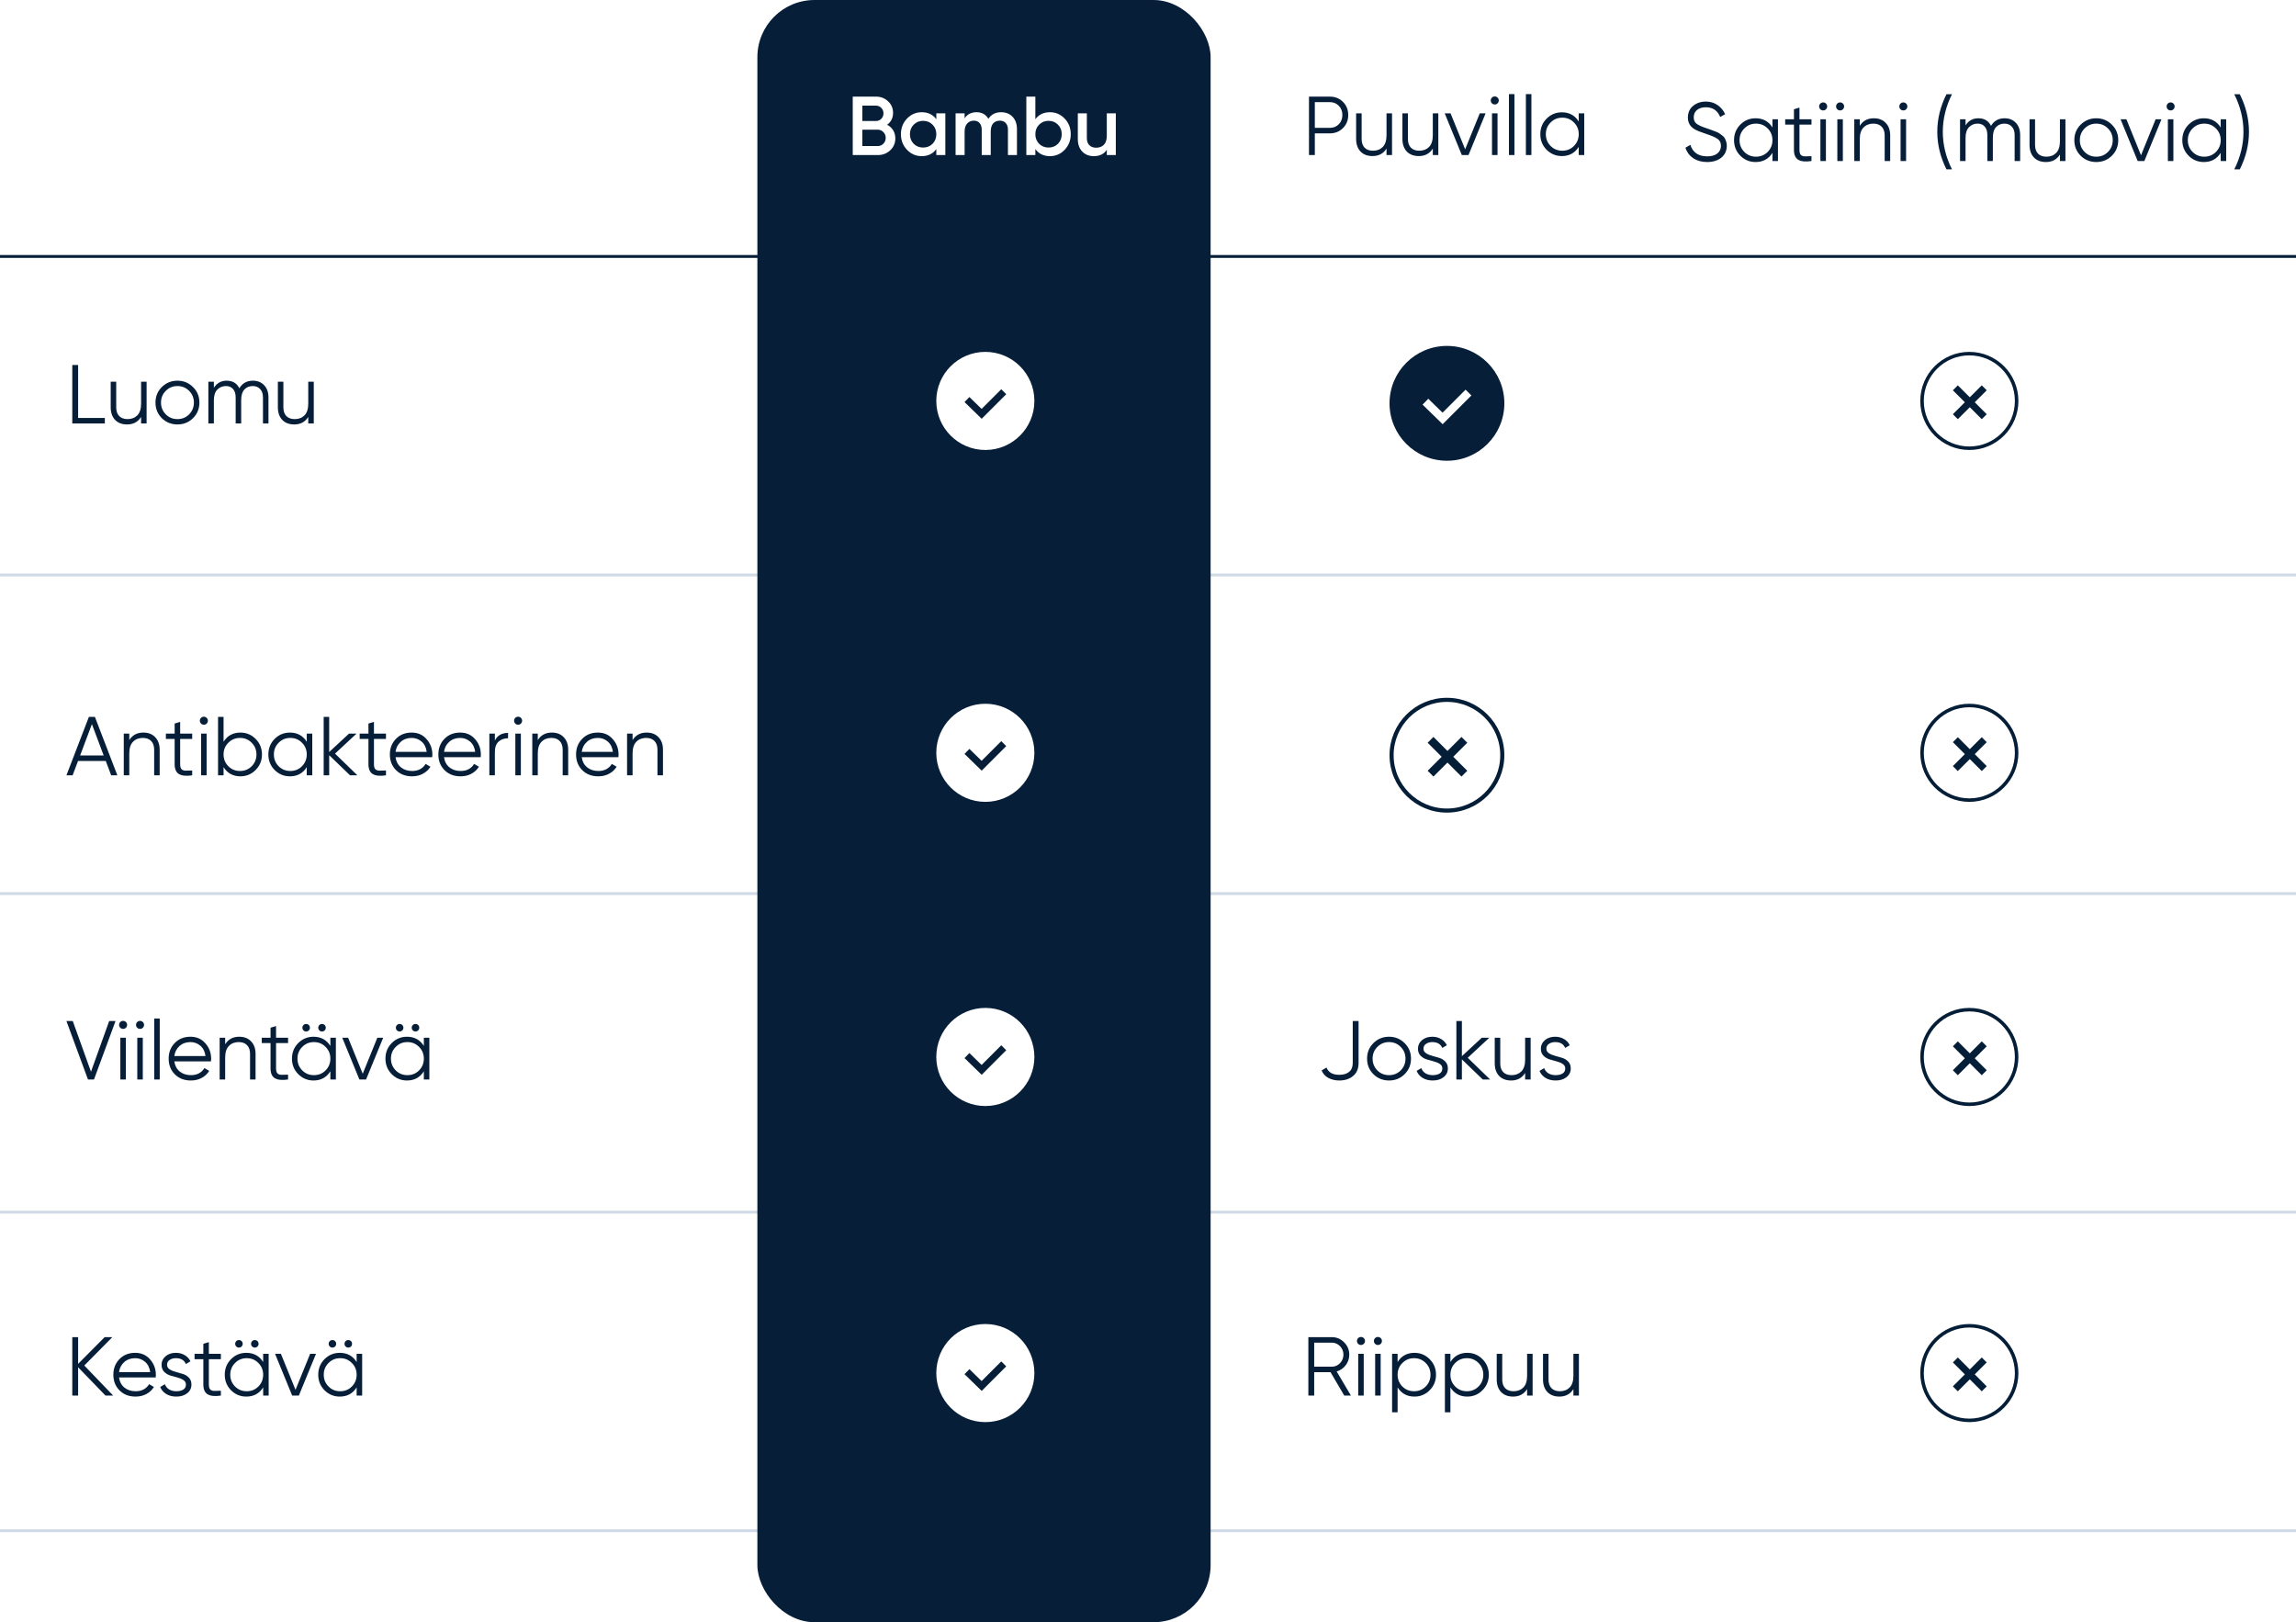 <svg xmlns="http://www.w3.org/2000/svg" fill="none" viewBox="0 0 385 272" height="272" width="385">
<rect x="0" y="0" width="385" height="272" fill="#808080" stroke="none"/>
<g clip-path="url(#clip0_585_69)">
<rect fill="white" height="272" width="385"></rect>
<path stroke-width="0.479" stroke="#D0DAE6" d="M0 96.415L385 96.415"></path>
<path stroke-width="0.479" stroke="#D0DAE6" d="M0 149.831L385 149.831"></path>
<path stroke-width="0.479" stroke="#D0DAE6" d="M0 203.246L385 203.246"></path>
<path stroke-width="0.479" stroke="#D0DAE6" d="M0 256.661L385 256.661"></path>
<path stroke-width="0.479" stroke="#061E38" d="M0 43L385 43"></path>
<path fill="#061E38" d="M286.25 27.168C285.354 27.168 284.584 26.958 283.94 26.538C283.305 26.109 282.862 25.521 282.61 24.774L283.45 24.284C283.627 24.891 283.954 25.367 284.43 25.712C284.906 26.048 285.517 26.216 286.264 26.216C286.992 26.216 287.557 26.057 287.958 25.74C288.369 25.413 288.574 24.984 288.574 24.452C288.574 23.939 288.387 23.551 288.014 23.29C287.641 23.029 287.025 22.758 286.166 22.478C285.149 22.142 284.477 21.871 284.15 21.666C283.403 21.218 283.03 20.569 283.03 19.72C283.03 18.889 283.319 18.236 283.898 17.76C284.477 17.275 285.191 17.032 286.04 17.032C286.805 17.032 287.468 17.233 288.028 17.634C288.588 18.026 289.003 18.53 289.274 19.146L288.448 19.608C288 18.525 287.197 17.984 286.04 17.984C285.433 17.984 284.943 18.133 284.57 18.432C284.197 18.731 284.01 19.146 284.01 19.678C284.01 20.163 284.178 20.527 284.514 20.77C284.85 21.013 285.405 21.26 286.18 21.512C286.535 21.633 286.787 21.722 286.936 21.778C287.095 21.825 287.319 21.909 287.608 22.03C287.907 22.142 288.126 22.245 288.266 22.338C288.406 22.422 288.574 22.543 288.77 22.702C288.975 22.851 289.12 23.005 289.204 23.164C289.297 23.313 289.377 23.5 289.442 23.724C289.517 23.939 289.554 24.172 289.554 24.424C289.554 25.255 289.251 25.922 288.644 26.426C288.037 26.921 287.239 27.168 286.25 27.168ZM297.209 20H298.133V27H297.209V25.628C296.565 26.655 295.622 27.168 294.381 27.168C293.382 27.168 292.528 26.813 291.819 26.104C291.119 25.395 290.769 24.527 290.769 23.5C290.769 22.473 291.119 21.605 291.819 20.896C292.528 20.187 293.382 19.832 294.381 19.832C295.622 19.832 296.565 20.345 297.209 21.372V20ZM292.491 25.474C293.023 26.006 293.676 26.272 294.451 26.272C295.225 26.272 295.879 26.006 296.411 25.474C296.943 24.933 297.209 24.275 297.209 23.5C297.209 22.725 296.943 22.072 296.411 21.54C295.879 20.999 295.225 20.728 294.451 20.728C293.676 20.728 293.023 20.999 292.491 21.54C291.959 22.072 291.693 22.725 291.693 23.5C291.693 24.275 291.959 24.933 292.491 25.474ZM303.755 20.896H301.739V25.138C301.739 25.521 301.814 25.796 301.963 25.964C302.112 26.123 302.336 26.207 302.635 26.216C302.934 26.216 303.307 26.207 303.755 26.188V27C302.775 27.149 302.038 27.079 301.543 26.79C301.058 26.501 300.815 25.95 300.815 25.138V20.896H299.345V20H300.815V18.32L301.739 18.04V20H303.755V20.896ZM306.189 18.32C306.058 18.451 305.899 18.516 305.713 18.516C305.526 18.516 305.367 18.451 305.237 18.32C305.106 18.189 305.041 18.031 305.041 17.844C305.041 17.657 305.106 17.499 305.237 17.368C305.367 17.237 305.526 17.172 305.713 17.172C305.899 17.172 306.058 17.237 306.189 17.368C306.319 17.499 306.385 17.657 306.385 17.844C306.385 18.031 306.319 18.189 306.189 18.32ZM305.251 27V20H306.175V27H305.251ZM309.029 18.32C308.898 18.451 308.74 18.516 308.553 18.516C308.366 18.516 308.208 18.451 308.077 18.32C307.946 18.189 307.881 18.031 307.881 17.844C307.881 17.657 307.946 17.499 308.077 17.368C308.208 17.237 308.366 17.172 308.553 17.172C308.74 17.172 308.898 17.237 309.029 17.368C309.16 17.499 309.225 17.657 309.225 17.844C309.225 18.031 309.16 18.189 309.029 18.32ZM308.091 27V20H309.015V27H308.091ZM314.208 19.832C315.057 19.832 315.724 20.093 316.21 20.616C316.704 21.129 316.952 21.825 316.952 22.702V27H316.028V22.702C316.028 22.077 315.86 21.591 315.524 21.246C315.197 20.901 314.73 20.728 314.124 20.728C313.452 20.728 312.906 20.943 312.486 21.372C312.066 21.792 311.856 22.445 311.856 23.332V27H310.932V20H311.856V21.092C312.378 20.252 313.162 19.832 314.208 19.832ZM319.632 18.32C319.501 18.451 319.343 18.516 319.156 18.516C318.969 18.516 318.811 18.451 318.68 18.32C318.549 18.189 318.484 18.031 318.484 17.844C318.484 17.657 318.549 17.499 318.68 17.368C318.811 17.237 318.969 17.172 319.156 17.172C319.343 17.172 319.501 17.237 319.632 17.368C319.763 17.499 319.828 17.657 319.828 17.844C319.828 18.031 319.763 18.189 319.632 18.32ZM318.694 27V20H319.618V27H318.694ZM326.39 28.4C325.363 26.347 324.85 24.247 324.85 22.1C324.85 19.953 325.363 17.853 326.39 15.8H327.314C326.287 17.853 325.774 19.953 325.774 22.1C325.774 24.247 326.287 26.347 327.314 28.4H326.39ZM336.127 19.832C336.911 19.832 337.541 20.084 338.017 20.588C338.502 21.092 338.745 21.773 338.745 22.632V27H337.821V22.632C337.821 22.025 337.662 21.559 337.345 21.232C337.037 20.896 336.626 20.728 336.113 20.728C335.534 20.728 335.063 20.924 334.699 21.316C334.344 21.699 334.167 22.301 334.167 23.122V27H333.243V22.632C333.243 22.016 333.093 21.545 332.795 21.218C332.505 20.891 332.109 20.728 331.605 20.728C331.045 20.728 330.569 20.924 330.177 21.316C329.785 21.708 329.589 22.31 329.589 23.122V27H328.665V20H329.589V21.022C330.093 20.229 330.807 19.832 331.731 19.832C332.739 19.832 333.448 20.257 333.859 21.106C334.363 20.257 335.119 19.832 336.127 19.832ZM345.415 20H346.339V27H345.415V25.908C344.893 26.748 344.109 27.168 343.063 27.168C342.214 27.168 341.542 26.911 341.047 26.398C340.562 25.875 340.319 25.175 340.319 24.298V20H341.243V24.298C341.243 24.923 341.407 25.409 341.733 25.754C342.069 26.099 342.541 26.272 343.147 26.272C343.819 26.272 344.365 26.062 344.785 25.642C345.205 25.213 345.415 24.555 345.415 23.668V20ZM354.116 26.118C353.406 26.818 352.538 27.168 351.512 27.168C350.485 27.168 349.612 26.818 348.894 26.118C348.184 25.409 347.83 24.536 347.83 23.5C347.83 22.464 348.184 21.596 348.894 20.896C349.612 20.187 350.485 19.832 351.512 19.832C352.538 19.832 353.406 20.187 354.116 20.896C354.834 21.596 355.194 22.464 355.194 23.5C355.194 24.536 354.834 25.409 354.116 26.118ZM349.552 25.474C350.084 26.006 350.737 26.272 351.512 26.272C352.286 26.272 352.94 26.006 353.472 25.474C354.004 24.933 354.27 24.275 354.27 23.5C354.27 22.725 354.004 22.072 353.472 21.54C352.94 20.999 352.286 20.728 351.512 20.728C350.737 20.728 350.084 20.999 349.552 21.54C349.02 22.072 348.754 22.725 348.754 23.5C348.754 24.275 349.02 24.933 349.552 25.474ZM361.462 20H362.442L359.572 27H358.452L355.582 20H356.562L359.012 26.034L361.462 20ZM364.453 18.32C364.322 18.451 364.163 18.516 363.977 18.516C363.79 18.516 363.631 18.451 363.501 18.32C363.37 18.189 363.305 18.031 363.305 17.844C363.305 17.657 363.37 17.499 363.501 17.368C363.631 17.237 363.79 17.172 363.977 17.172C364.163 17.172 364.322 17.237 364.453 17.368C364.583 17.499 364.649 17.657 364.649 17.844C364.649 18.031 364.583 18.189 364.453 18.32ZM363.515 27V20H364.439V27H363.515ZM372.375 20H373.299V27H372.375V25.628C371.731 26.655 370.789 27.168 369.547 27.168C368.549 27.168 367.695 26.813 366.985 26.104C366.285 25.395 365.935 24.527 365.935 23.5C365.935 22.473 366.285 21.605 366.985 20.896C367.695 20.187 368.549 19.832 369.547 19.832C370.789 19.832 371.731 20.345 372.375 21.372V20ZM367.657 25.474C368.189 26.006 368.843 26.272 369.617 26.272C370.392 26.272 371.045 26.006 371.577 25.474C372.109 24.933 372.375 24.275 372.375 23.5C372.375 22.725 372.109 22.072 371.577 21.54C371.045 20.999 370.392 20.728 369.617 20.728C368.843 20.728 368.189 20.999 367.657 21.54C367.125 22.072 366.859 22.725 366.859 23.5C366.859 24.275 367.125 24.933 367.657 25.474ZM375.575 28.4H374.651C375.678 26.347 376.191 24.247 376.191 22.1C376.191 19.953 375.678 17.853 374.651 15.8H375.575C376.602 17.853 377.115 19.953 377.115 22.1C377.115 24.247 376.602 26.347 375.575 28.4Z"></path>
<circle stroke-width="0.588" stroke="#051E38" fill="white" r="7.932" cy="177.225" cx="330.225"></circle>
<path stroke-width="1.175" stroke="#051E38" d="M327.875 179.869L332.722 175.024"></path>
<path stroke-width="1.175" stroke="#051E38" d="M327.879 175.023L332.724 179.87"></path>
<circle stroke-width="0.588" stroke="#051E38" fill="white" r="7.932" cy="67.225" cx="330.225"></circle>
<path stroke-width="1.175" stroke="#051E38" d="M327.875 69.87L332.722 65.025"></path>
<path stroke-width="1.175" stroke="#051E38" d="M327.879 65.023L332.724 69.871"></path>
<circle stroke-width="0.588" stroke="#051E38" fill="white" r="7.932" cy="126.225" cx="330.225"></circle>
<path stroke-width="1.175" stroke="#051E38" d="M327.875 128.869L332.722 124.024"></path>
<path stroke-width="1.175" stroke="#051E38" d="M327.879 124.023L332.724 128.87"></path>
<circle stroke-width="0.588" stroke="#051E38" fill="white" r="7.932" cy="230.225" cx="330.225"></circle>
<path stroke-width="1.175" stroke="#051E38" d="M327.875 232.869L332.722 228.024"></path>
<path stroke-width="1.175" stroke="#051E38" d="M327.879 228.023L332.724 232.87"></path>
<path fill="#061E38" d="M18.98 234H17.692L13.1 229.254V234H12.12V224.2H13.1V228.68L17.552 224.2H18.84L14.136 228.96L18.98 234ZM22.662 226.832C23.698 226.832 24.533 227.201 25.168 227.938C25.812 228.666 26.134 229.529 26.134 230.528C26.134 230.631 26.125 230.775 26.106 230.962H19.96C20.053 231.671 20.352 232.236 20.856 232.656C21.369 233.067 21.999 233.272 22.746 233.272C23.278 233.272 23.735 233.165 24.118 232.95C24.51 232.726 24.804 232.437 25 232.082L25.812 232.558C25.504 233.053 25.084 233.445 24.552 233.734C24.02 234.023 23.413 234.168 22.732 234.168C21.631 234.168 20.735 233.823 20.044 233.132C19.353 232.441 19.008 231.564 19.008 230.5C19.008 229.455 19.349 228.582 20.03 227.882C20.711 227.182 21.589 226.832 22.662 226.832ZM22.662 227.728C21.934 227.728 21.323 227.947 20.828 228.386C20.343 228.815 20.053 229.375 19.96 230.066H25.182C25.089 229.329 24.804 228.755 24.328 228.344C23.852 227.933 23.297 227.728 22.662 227.728ZM28.014 228.834C28.014 229.151 28.154 229.403 28.434 229.59C28.714 229.777 29.055 229.921 29.456 230.024C29.857 230.127 30.259 230.243 30.66 230.374C31.061 230.495 31.402 230.705 31.682 231.004C31.962 231.293 32.102 231.676 32.102 232.152C32.102 232.749 31.864 233.235 31.388 233.608C30.921 233.981 30.315 234.168 29.568 234.168C28.896 234.168 28.322 234.019 27.846 233.72C27.379 233.421 27.053 233.034 26.866 232.558L27.65 232.096C27.781 232.46 28.014 232.749 28.35 232.964C28.695 233.169 29.101 233.272 29.568 233.272C30.025 233.272 30.408 233.183 30.716 233.006C31.024 232.819 31.178 232.535 31.178 232.152C31.178 231.835 31.038 231.583 30.758 231.396C30.478 231.209 30.137 231.065 29.736 230.962C29.335 230.859 28.933 230.747 28.532 230.626C28.131 230.495 27.79 230.285 27.51 229.996C27.23 229.697 27.09 229.31 27.09 228.834C27.09 228.265 27.314 227.789 27.762 227.406C28.219 227.023 28.793 226.832 29.484 226.832C30.053 226.832 30.553 226.963 30.982 227.224C31.411 227.476 31.729 227.821 31.934 228.26L31.164 228.708C30.893 228.055 30.333 227.728 29.484 227.728C29.083 227.728 28.737 227.826 28.448 228.022C28.159 228.209 28.014 228.479 28.014 228.834ZM37.036 227.896H35.02V232.138C35.02 232.521 35.094 232.796 35.244 232.964C35.393 233.123 35.617 233.207 35.916 233.216C36.214 233.216 36.588 233.207 37.036 233.188V234C36.056 234.149 35.318 234.079 34.824 233.79C34.338 233.501 34.096 232.95 34.096 232.138V227.896H32.626V227H34.096V225.32L35.02 225.04V227H37.036V227.896ZM40.516 225.768C40.394 225.889 40.245 225.95 40.068 225.95C39.89 225.95 39.741 225.889 39.62 225.768C39.498 225.647 39.438 225.497 39.438 225.32C39.438 225.143 39.498 224.993 39.62 224.872C39.741 224.751 39.89 224.69 40.068 224.69C40.245 224.69 40.394 224.751 40.516 224.872C40.637 224.993 40.697 225.143 40.697 225.32C40.697 225.497 40.637 225.647 40.516 225.768ZM43.175 225.768C43.054 225.889 42.905 225.95 42.727 225.95C42.55 225.95 42.401 225.889 42.279 225.768C42.158 225.647 42.097 225.497 42.097 225.32C42.097 225.143 42.158 224.993 42.279 224.872C42.401 224.751 42.55 224.69 42.727 224.69C42.905 224.69 43.054 224.751 43.175 224.872C43.297 224.993 43.358 225.143 43.358 225.32C43.358 225.497 43.297 225.647 43.175 225.768ZM44.127 227H45.051V234H44.127V232.628C43.483 233.655 42.541 234.168 41.3 234.168C40.301 234.168 39.447 233.813 38.737 233.104C38.038 232.395 37.688 231.527 37.688 230.5C37.688 229.473 38.038 228.605 38.737 227.896C39.447 227.187 40.301 226.832 41.3 226.832C42.541 226.832 43.483 227.345 44.127 228.372V227ZM39.41 232.474C39.941 233.006 40.595 233.272 41.37 233.272C42.144 233.272 42.797 233.006 43.33 232.474C43.861 231.933 44.127 231.275 44.127 230.5C44.127 229.725 43.861 229.072 43.33 228.54C42.797 227.999 42.144 227.728 41.37 227.728C40.595 227.728 39.941 227.999 39.41 228.54C38.877 229.072 38.611 229.725 38.611 230.5C38.611 231.275 38.877 231.933 39.41 232.474ZM52.004 227H52.984L50.114 234H48.994L46.124 227H47.104L49.554 233.034L52.004 227ZM56.191 225.768C56.069 225.889 55.92 225.95 55.743 225.95C55.565 225.95 55.416 225.889 55.295 225.768C55.173 225.647 55.113 225.497 55.113 225.32C55.113 225.143 55.173 224.993 55.295 224.872C55.416 224.751 55.565 224.69 55.743 224.69C55.92 224.69 56.069 224.751 56.191 224.872C56.312 224.993 56.373 225.143 56.373 225.32C56.373 225.497 56.312 225.647 56.191 225.768ZM58.851 225.768C58.729 225.889 58.58 225.95 58.403 225.95C58.225 225.95 58.076 225.889 57.955 225.768C57.833 225.647 57.773 225.497 57.773 225.32C57.773 225.143 57.833 224.993 57.955 224.872C58.076 224.751 58.225 224.69 58.403 224.69C58.58 224.69 58.729 224.751 58.851 224.872C58.972 224.993 59.033 225.143 59.033 225.32C59.033 225.497 58.972 225.647 58.851 225.768ZM59.803 227H60.727V234H59.803V232.628C59.159 233.655 58.216 234.168 56.975 234.168C55.976 234.168 55.122 233.813 54.413 233.104C53.713 232.395 53.363 231.527 53.363 230.5C53.363 229.473 53.713 228.605 54.413 227.896C55.122 227.187 55.976 226.832 56.975 226.832C58.216 226.832 59.159 227.345 59.803 228.372V227ZM55.085 232.474C55.617 233.006 56.27 233.272 57.045 233.272C57.819 233.272 58.473 233.006 59.005 232.474C59.537 231.933 59.803 231.275 59.803 230.5C59.803 229.725 59.537 229.072 59.005 228.54C58.473 227.999 57.819 227.728 57.045 227.728C56.27 227.728 55.617 227.999 55.085 228.54C54.553 229.072 54.287 229.725 54.287 230.5C54.287 231.275 54.553 231.933 55.085 232.474Z"></path>
<path fill="#061E38" d="M14.752 181L11.14 171.2H12.204L15.256 179.698L18.308 171.2H19.372L15.76 181H14.752ZM21.118 172.32C20.987 172.451 20.828 172.516 20.642 172.516C20.455 172.516 20.297 172.451 20.166 172.32C20.035 172.189 19.97 172.031 19.97 171.844C19.97 171.657 20.035 171.499 20.166 171.368C20.297 171.237 20.455 171.172 20.642 171.172C20.828 171.172 20.987 171.237 21.118 171.368C21.248 171.499 21.314 171.657 21.314 171.844C21.314 172.031 21.248 172.189 21.118 172.32ZM20.18 181V174H21.104V181H20.18ZM23.958 172.32C23.828 172.451 23.669 172.516 23.482 172.516C23.296 172.516 23.137 172.451 23.006 172.32C22.876 172.189 22.81 172.031 22.81 171.844C22.81 171.657 22.876 171.499 23.006 171.368C23.137 171.237 23.296 171.172 23.482 171.172C23.669 171.172 23.828 171.237 23.958 171.368C24.089 171.499 24.154 171.657 24.154 171.844C24.154 172.031 24.089 172.189 23.958 172.32ZM23.02 181V174H23.944V181H23.02ZM25.861 181V170.78H26.785V181H25.861ZM31.935 173.832C32.971 173.832 33.807 174.201 34.441 174.938C35.085 175.666 35.407 176.529 35.407 177.528C35.407 177.631 35.398 177.775 35.379 177.962H29.233C29.327 178.671 29.625 179.236 30.129 179.656C30.643 180.067 31.273 180.272 32.019 180.272C32.551 180.272 33.009 180.165 33.391 179.95C33.783 179.726 34.077 179.437 34.273 179.082L35.085 179.558C34.777 180.053 34.357 180.445 33.825 180.734C33.293 181.023 32.687 181.168 32.005 181.168C30.904 181.168 30.008 180.823 29.317 180.132C28.627 179.441 28.281 178.564 28.281 177.5C28.281 176.455 28.622 175.582 29.303 174.882C29.985 174.182 30.862 173.832 31.935 173.832ZM31.935 174.728C31.207 174.728 30.596 174.947 30.101 175.386C29.616 175.815 29.327 176.375 29.233 177.066H34.455C34.362 176.329 34.077 175.755 33.601 175.344C33.125 174.933 32.57 174.728 31.935 174.728ZM40.109 173.832C40.958 173.832 41.625 174.093 42.111 174.616C42.605 175.129 42.853 175.825 42.853 176.702V181H41.929V176.702C41.929 176.077 41.761 175.591 41.425 175.246C41.098 174.901 40.631 174.728 40.025 174.728C39.353 174.728 38.807 174.943 38.387 175.372C37.967 175.792 37.757 176.445 37.757 177.332V181H36.833V174H37.757V175.092C38.279 174.252 39.063 173.832 40.109 173.832ZM48.305 174.896H46.289V179.138C46.289 179.521 46.364 179.796 46.513 179.964C46.662 180.123 46.886 180.207 47.185 180.216C47.484 180.216 47.857 180.207 48.305 180.188V181C47.325 181.149 46.588 181.079 46.093 180.79C45.608 180.501 45.365 179.95 45.365 179.138V174.896H43.895V174H45.365V172.32L46.289 172.04V174H48.305V174.896ZM51.785 172.768C51.664 172.889 51.514 172.95 51.337 172.95C51.16 172.95 51.01 172.889 50.889 172.768C50.768 172.647 50.707 172.497 50.707 172.32C50.707 172.143 50.768 171.993 50.889 171.872C51.01 171.751 51.16 171.69 51.337 171.69C51.514 171.69 51.664 171.751 51.785 171.872C51.906 171.993 51.967 172.143 51.967 172.32C51.967 172.497 51.906 172.647 51.785 172.768ZM54.445 172.768C54.324 172.889 54.174 172.95 53.997 172.95C53.82 172.95 53.67 172.889 53.549 172.768C53.428 172.647 53.367 172.497 53.367 172.32C53.367 172.143 53.428 171.993 53.549 171.872C53.67 171.751 53.82 171.69 53.997 171.69C54.174 171.69 54.324 171.751 54.445 171.872C54.566 171.993 54.627 172.143 54.627 172.32C54.627 172.497 54.566 172.647 54.445 172.768ZM55.397 174H56.321V181H55.397V179.628C54.753 180.655 53.81 181.168 52.569 181.168C51.57 181.168 50.716 180.813 50.007 180.104C49.307 179.395 48.957 178.527 48.957 177.5C48.957 176.473 49.307 175.605 50.007 174.896C50.716 174.187 51.57 173.832 52.569 173.832C53.81 173.832 54.753 174.345 55.397 175.372V174ZM50.679 179.474C51.211 180.006 51.864 180.272 52.639 180.272C53.414 180.272 54.067 180.006 54.599 179.474C55.131 178.933 55.397 178.275 55.397 177.5C55.397 176.725 55.131 176.072 54.599 175.54C54.067 174.999 53.414 174.728 52.639 174.728C51.864 174.728 51.211 174.999 50.679 175.54C50.147 176.072 49.881 176.725 49.881 177.5C49.881 178.275 50.147 178.933 50.679 179.474ZM63.273 174H64.253L61.383 181H60.263L57.393 174H58.373L60.823 180.034L63.273 174ZM67.46 172.768C67.339 172.889 67.189 172.95 67.012 172.95C66.835 172.95 66.685 172.889 66.564 172.768C66.443 172.647 66.382 172.497 66.382 172.32C66.382 172.143 66.443 171.993 66.564 171.872C66.685 171.751 66.835 171.69 67.012 171.69C67.189 171.69 67.339 171.751 67.46 171.872C67.581 171.993 67.642 172.143 67.642 172.32C67.642 172.497 67.581 172.647 67.46 172.768ZM70.12 172.768C69.999 172.889 69.849 172.95 69.672 172.95C69.495 172.95 69.345 172.889 69.224 172.768C69.103 172.647 69.042 172.497 69.042 172.32C69.042 172.143 69.103 171.993 69.224 171.872C69.345 171.751 69.495 171.69 69.672 171.69C69.849 171.69 69.999 171.751 70.12 171.872C70.241 171.993 70.302 172.143 70.302 172.32C70.302 172.497 70.241 172.647 70.12 172.768ZM71.072 174H71.996V181H71.072V179.628C70.428 180.655 69.485 181.168 68.244 181.168C67.245 181.168 66.391 180.813 65.682 180.104C64.982 179.395 64.632 178.527 64.632 177.5C64.632 176.473 64.982 175.605 65.682 174.896C66.391 174.187 67.245 173.832 68.244 173.832C69.485 173.832 70.428 174.345 71.072 175.372V174ZM66.354 179.474C66.886 180.006 67.539 180.272 68.314 180.272C69.089 180.272 69.742 180.006 70.274 179.474C70.806 178.933 71.072 178.275 71.072 177.5C71.072 176.725 70.806 176.072 70.274 175.54C69.742 174.999 69.089 174.728 68.314 174.728C67.539 174.728 66.886 174.999 66.354 175.54C65.822 176.072 65.556 176.725 65.556 177.5C65.556 178.275 65.822 178.933 66.354 179.474Z"></path>
<path fill="#061E38" d="M13.1 70.076H17.58V71H12.12V61.2H13.1V70.076ZM23.659 64H24.583V71H23.659V69.908C23.136 70.748 22.352 71.168 21.307 71.168C20.457 71.168 19.785 70.911 19.291 70.398C18.805 69.875 18.563 69.175 18.563 68.298V64H19.487V68.298C19.487 68.923 19.65 69.409 19.977 69.754C20.313 70.099 20.784 70.272 21.391 70.272C22.063 70.272 22.609 70.062 23.029 69.642C23.449 69.213 23.659 68.555 23.659 67.668V64ZM32.359 70.118C31.65 70.818 30.782 71.168 29.755 71.168C28.728 71.168 27.856 70.818 27.137 70.118C26.428 69.409 26.073 68.536 26.073 67.5C26.073 66.464 26.428 65.596 27.137 64.896C27.856 64.187 28.728 63.832 29.755 63.832C30.782 63.832 31.65 64.187 32.359 64.896C33.078 65.596 33.437 66.464 33.437 67.5C33.437 68.536 33.078 69.409 32.359 70.118ZM27.795 69.474C28.327 70.006 28.98 70.272 29.755 70.272C30.53 70.272 31.183 70.006 31.715 69.474C32.247 68.933 32.513 68.275 32.513 67.5C32.513 66.725 32.247 66.072 31.715 65.54C31.183 64.999 30.53 64.728 29.755 64.728C28.98 64.728 28.327 64.999 27.795 65.54C27.263 66.072 26.997 66.725 26.997 67.5C26.997 68.275 27.263 68.933 27.795 69.474ZM42.401 63.832C43.185 63.832 43.815 64.084 44.291 64.588C44.776 65.092 45.019 65.773 45.019 66.632V71H44.095V66.632C44.095 66.025 43.936 65.559 43.619 65.232C43.311 64.896 42.9 64.728 42.387 64.728C41.808 64.728 41.337 64.924 40.973 65.316C40.618 65.699 40.441 66.301 40.441 67.122V71H39.517V66.632C39.517 66.016 39.368 65.545 39.069 65.218C38.78 64.891 38.383 64.728 37.879 64.728C37.319 64.728 36.843 64.924 36.451 65.316C36.059 65.708 35.863 66.31 35.863 67.122V71H34.939V64H35.863V65.022C36.367 64.229 37.081 63.832 38.005 63.832C39.013 63.832 39.722 64.257 40.133 65.106C40.637 64.257 41.393 63.832 42.401 63.832ZM51.69 64H52.614V71H51.69V69.908C51.167 70.748 50.383 71.168 49.338 71.168C48.489 71.168 47.816 70.911 47.322 70.398C46.837 69.875 46.594 69.175 46.594 68.298V64H47.518V68.298C47.518 68.923 47.681 69.409 48.008 69.754C48.344 70.099 48.815 70.272 49.422 70.272C50.094 70.272 50.64 70.062 51.06 69.642C51.48 69.213 51.69 68.555 51.69 67.668V64Z"></path>
<path fill="#061E38" d="M18.644 130L17.734 127.592H13.086L12.176 130H11.14L14.906 120.2H15.914L19.68 130H18.644ZM13.436 126.668H17.384L15.41 121.418L13.436 126.668ZM24.03 122.832C24.879 122.832 25.547 123.093 26.032 123.616C26.527 124.129 26.774 124.825 26.774 125.702V130H25.85V125.702C25.85 125.077 25.682 124.591 25.346 124.246C25.019 123.901 24.553 123.728 23.946 123.728C23.274 123.728 22.728 123.943 22.308 124.372C21.888 124.792 21.678 125.445 21.678 126.332V130H20.754V123H21.678V124.092C22.201 123.252 22.985 122.832 24.03 122.832ZM32.226 123.896H30.21V128.138C30.21 128.521 30.285 128.796 30.434 128.964C30.584 129.123 30.808 129.207 31.106 129.216C31.405 129.216 31.778 129.207 32.226 129.188V130C31.246 130.149 30.509 130.079 30.014 129.79C29.529 129.501 29.286 128.95 29.286 128.138V123.896H27.816V123H29.286V121.32L30.21 121.04V123H32.226V123.896ZM34.66 121.32C34.529 121.451 34.371 121.516 34.184 121.516C33.998 121.516 33.839 121.451 33.708 121.32C33.578 121.189 33.512 121.031 33.512 120.844C33.512 120.657 33.578 120.499 33.708 120.368C33.839 120.237 33.998 120.172 34.184 120.172C34.371 120.172 34.529 120.237 34.66 120.368C34.791 120.499 34.856 120.657 34.856 120.844C34.856 121.031 34.791 121.189 34.66 121.32ZM33.722 130V123H34.646V130H33.722ZM40.315 122.832C41.313 122.832 42.163 123.187 42.863 123.896C43.572 124.605 43.927 125.473 43.927 126.5C43.927 127.527 43.572 128.395 42.863 129.104C42.163 129.813 41.313 130.168 40.315 130.168C39.073 130.168 38.131 129.655 37.487 128.628V130H36.563V120.2H37.487V124.372C38.131 123.345 39.073 122.832 40.315 122.832ZM38.285 128.474C38.817 129.006 39.47 129.272 40.245 129.272C41.019 129.272 41.673 129.006 42.205 128.474C42.737 127.933 43.003 127.275 43.003 126.5C43.003 125.725 42.737 125.072 42.205 124.54C41.673 123.999 41.019 123.728 40.245 123.728C39.47 123.728 38.817 123.999 38.285 124.54C37.753 125.072 37.487 125.725 37.487 126.5C37.487 127.275 37.753 127.933 38.285 128.474ZM51.439 123H52.363V130H51.439V128.628C50.795 129.655 49.852 130.168 48.611 130.168C47.612 130.168 46.758 129.813 46.049 129.104C45.349 128.395 44.999 127.527 44.999 126.5C44.999 125.473 45.349 124.605 46.049 123.896C46.758 123.187 47.612 122.832 48.611 122.832C49.852 122.832 50.795 123.345 51.439 124.372V123ZM46.721 128.474C47.253 129.006 47.906 129.272 48.681 129.272C49.455 129.272 50.109 129.006 50.641 128.474C51.173 127.933 51.439 127.275 51.439 126.5C51.439 125.725 51.173 125.072 50.641 124.54C50.109 123.999 49.455 123.728 48.681 123.728C47.906 123.728 47.253 123.999 46.721 124.54C46.189 125.072 45.923 125.725 45.923 126.5C45.923 127.275 46.189 127.933 46.721 128.474ZM59.931 130H58.699L55.199 126.626V130H54.275V120.2H55.199V126.094L58.531 123H59.791L56.179 126.36L59.931 130ZM64.722 123.896H62.706V128.138C62.706 128.521 62.78 128.796 62.93 128.964C63.079 129.123 63.303 129.207 63.602 129.216C63.9 129.216 64.274 129.207 64.722 129.188V130C63.742 130.149 63.004 130.079 62.51 129.79C62.024 129.501 61.782 128.95 61.782 128.138V123.896H60.312V123H61.782V121.32L62.706 121.04V123H64.722V123.896ZM69.028 122.832C70.064 122.832 70.899 123.201 71.534 123.938C72.178 124.666 72.5 125.529 72.5 126.528C72.5 126.631 72.49 126.775 72.472 126.962H66.326C66.419 127.671 66.718 128.236 67.222 128.656C67.735 129.067 68.365 129.272 69.112 129.272C69.644 129.272 70.101 129.165 70.484 128.95C70.876 128.726 71.17 128.437 71.366 128.082L72.178 128.558C71.87 129.053 71.45 129.445 70.918 129.734C70.386 130.023 69.779 130.168 69.098 130.168C67.996 130.168 67.1 129.823 66.41 129.132C65.719 128.441 65.374 127.564 65.374 126.5C65.374 125.455 65.714 124.582 66.396 123.882C67.077 123.182 67.954 122.832 69.028 122.832ZM69.028 123.728C68.3 123.728 67.688 123.947 67.194 124.386C66.708 124.815 66.419 125.375 66.326 126.066H71.548C71.454 125.329 71.17 124.755 70.694 124.344C70.218 123.933 69.662 123.728 69.028 123.728ZM77.159 122.832C78.195 122.832 79.031 123.201 79.665 123.938C80.309 124.666 80.631 125.529 80.631 126.528C80.631 126.631 80.622 126.775 80.603 126.962H74.457C74.55 127.671 74.849 128.236 75.353 128.656C75.867 129.067 76.496 129.272 77.243 129.272C77.775 129.272 78.233 129.165 78.615 128.95C79.007 128.726 79.301 128.437 79.497 128.082L80.309 128.558C80.001 129.053 79.581 129.445 79.049 129.734C78.517 130.023 77.91 130.168 77.229 130.168C76.128 130.168 75.232 129.823 74.541 129.132C73.85 128.441 73.505 127.564 73.505 126.5C73.505 125.455 73.846 124.582 74.527 123.882C75.209 123.182 76.086 122.832 77.159 122.832ZM77.159 123.728C76.431 123.728 75.82 123.947 75.325 124.386C74.84 124.815 74.55 125.375 74.457 126.066H79.679C79.586 125.329 79.301 124.755 78.825 124.344C78.349 123.933 77.794 123.728 77.159 123.728ZM82.981 124.162C83.41 123.313 84.147 122.888 85.193 122.888V123.784C84.558 123.784 84.031 123.971 83.611 124.344C83.191 124.717 82.981 125.305 82.981 126.108V130H82.057V123H82.981V124.162ZM87.353 121.32C87.222 121.451 87.063 121.516 86.877 121.516C86.69 121.516 86.531 121.451 86.401 121.32C86.27 121.189 86.205 121.031 86.205 120.844C86.205 120.657 86.27 120.499 86.401 120.368C86.531 120.237 86.69 120.172 86.877 120.172C87.063 120.172 87.222 120.237 87.353 120.368C87.483 120.499 87.549 120.657 87.549 120.844C87.549 121.031 87.483 121.189 87.353 121.32ZM86.415 130V123H87.339V130H86.415ZM92.531 122.832C93.38 122.832 94.048 123.093 94.533 123.616C95.028 124.129 95.275 124.825 95.275 125.702V130H94.351V125.702C94.351 125.077 94.183 124.591 93.847 124.246C93.52 123.901 93.054 123.728 92.447 123.728C91.775 123.728 91.229 123.943 90.809 124.372C90.389 124.792 90.179 125.445 90.179 126.332V130H89.255V123H90.179V124.092C90.702 123.252 91.486 122.832 92.531 122.832ZM100.251 122.832C101.287 122.832 102.123 123.201 102.757 123.938C103.401 124.666 103.723 125.529 103.723 126.528C103.723 126.631 103.714 126.775 103.695 126.962H97.549C97.643 127.671 97.942 128.236 98.445 128.656C98.959 129.067 99.589 129.272 100.335 129.272C100.867 129.272 101.325 129.165 101.707 128.95C102.099 128.726 102.393 128.437 102.589 128.082L103.401 128.558C103.093 129.053 102.673 129.445 102.141 129.734C101.609 130.023 101.003 130.168 100.321 130.168C99.22 130.168 98.324 129.823 97.633 129.132C96.943 128.441 96.597 127.564 96.597 126.5C96.597 125.455 96.938 124.582 97.62 123.882C98.301 123.182 99.178 122.832 100.251 122.832ZM100.251 123.728C99.523 123.728 98.912 123.947 98.418 124.386C97.932 124.815 97.643 125.375 97.549 126.066H102.771C102.678 125.329 102.393 124.755 101.917 124.344C101.441 123.933 100.886 123.728 100.251 123.728ZM108.425 122.832C109.274 122.832 109.942 123.093 110.427 123.616C110.922 124.129 111.169 124.825 111.169 125.702V130H110.245V125.702C110.245 125.077 110.077 124.591 109.741 124.246C109.414 123.901 108.948 123.728 108.341 123.728C107.669 123.728 107.123 123.943 106.703 124.372C106.283 124.792 106.073 125.445 106.073 126.332V130H105.149V123H106.073V124.092C106.596 123.252 107.38 122.832 108.425 122.832Z"></path>
<rect fill="#061E38" rx="9.582" height="272" width="76" x="127"></rect>
<path fill="white" d="M148.758 20.918C149.188 21.142 149.524 21.45 149.766 21.842C150.009 22.234 150.13 22.687 150.13 23.2C150.13 24.003 149.846 24.67 149.276 25.202C148.707 25.734 148.012 26 147.19 26H142.99V16.2H146.882C147.685 16.2 148.362 16.461 148.912 16.984C149.472 17.497 149.752 18.141 149.752 18.916C149.752 19.765 149.421 20.433 148.758 20.918ZM146.882 17.712H144.6V20.288H146.882C147.237 20.288 147.536 20.167 147.778 19.924C148.021 19.672 148.142 19.364 148.142 19C148.142 18.636 148.021 18.333 147.778 18.09C147.536 17.838 147.237 17.712 146.882 17.712ZM147.19 24.488C147.564 24.488 147.876 24.357 148.128 24.096C148.39 23.825 148.52 23.499 148.52 23.116C148.52 22.733 148.39 22.411 148.128 22.15C147.876 21.879 147.564 21.744 147.19 21.744H144.6V24.488H147.19ZM157.005 19H158.517V26H157.005V24.992C156.436 25.785 155.619 26.182 154.555 26.182C153.594 26.182 152.773 25.827 152.091 25.118C151.41 24.399 151.069 23.527 151.069 22.5C151.069 21.464 151.41 20.591 152.091 19.882C152.773 19.173 153.594 18.818 154.555 18.818C155.619 18.818 156.436 19.21 157.005 19.994V19ZM153.211 24.11C153.631 24.53 154.159 24.74 154.793 24.74C155.428 24.74 155.955 24.53 156.375 24.11C156.795 23.681 157.005 23.144 157.005 22.5C157.005 21.856 156.795 21.324 156.375 20.904C155.955 20.475 155.428 20.26 154.793 20.26C154.159 20.26 153.631 20.475 153.211 20.904C152.791 21.324 152.581 21.856 152.581 22.5C152.581 23.144 152.791 23.681 153.211 24.11ZM167.88 18.818C168.673 18.818 169.312 19.075 169.798 19.588C170.283 20.101 170.526 20.792 170.526 21.66V26H169.014V21.758C169.014 21.273 168.892 20.899 168.65 20.638C168.407 20.367 168.076 20.232 167.656 20.232C167.189 20.232 166.816 20.386 166.536 20.694C166.265 21.002 166.13 21.464 166.13 22.08V26H164.618V21.758C164.618 21.273 164.501 20.899 164.268 20.638C164.044 20.367 163.722 20.232 163.302 20.232C162.844 20.232 162.471 20.391 162.182 20.708C161.892 21.016 161.748 21.473 161.748 22.08V26H160.236V19H161.748V19.84C162.196 19.159 162.863 18.818 163.75 18.818C164.646 18.818 165.308 19.187 165.738 19.924C166.204 19.187 166.918 18.818 167.88 18.818ZM176.061 18.818C177.023 18.818 177.844 19.173 178.525 19.882C179.207 20.591 179.547 21.464 179.547 22.5C179.547 23.527 179.207 24.399 178.525 25.118C177.844 25.827 177.023 26.182 176.061 26.182C174.997 26.182 174.181 25.785 173.611 24.992V26H172.099V16.2H173.611V19.994C174.181 19.21 174.997 18.818 176.061 18.818ZM174.241 24.11C174.661 24.53 175.189 24.74 175.823 24.74C176.458 24.74 176.985 24.53 177.405 24.11C177.825 23.681 178.035 23.144 178.035 22.5C178.035 21.856 177.825 21.324 177.405 20.904C176.985 20.475 176.458 20.26 175.823 20.26C175.189 20.26 174.661 20.475 174.241 20.904C173.821 21.324 173.611 21.856 173.611 22.5C173.611 23.144 173.821 23.681 174.241 24.11ZM185.591 19H187.103V26H185.591V25.104C185.134 25.823 184.411 26.182 183.421 26.182C182.619 26.182 181.97 25.925 181.475 25.412C180.981 24.899 180.733 24.194 180.733 23.298V19H182.245V23.144C182.245 23.667 182.385 24.068 182.665 24.348C182.945 24.628 183.328 24.768 183.813 24.768C184.345 24.768 184.775 24.605 185.101 24.278C185.428 23.942 185.591 23.433 185.591 22.752V19Z"></path>
<circle fill="white" r="8.225" cy="177.225" cx="165.225"></circle>
<path stroke-width="1.175" stroke="#061E38" d="M162.143 176.99L164.605 179.39L168.312 175.683"></path>
<circle fill="white" r="8.225" cy="67.225" cx="165.225"></circle>
<path stroke-width="1.175" stroke="#061E38" d="M162.143 66.991L164.605 69.39L168.312 65.683"></path>
<circle fill="white" r="8.225" cy="126.225" cx="165.225"></circle>
<path stroke-width="1.175" stroke="#061E38" d="M162.143 125.991L164.605 128.39L168.312 124.683"></path>
<circle fill="white" r="8.225" cy="230.225" cx="165.225"></circle>
<path stroke-width="1.175" stroke="#061E38" d="M162.143 229.99L164.605 232.389L168.312 228.682"></path>
<path fill="#061E38" d="M222.994 16.2C223.871 16.2 224.604 16.494 225.192 17.082C225.78 17.67 226.074 18.403 226.074 19.28C226.074 20.157 225.78 20.89 225.192 21.478C224.604 22.066 223.871 22.36 222.994 22.36H220.474V26H219.494V16.2H222.994ZM222.994 21.436C223.6 21.436 224.1 21.235 224.492 20.834C224.893 20.423 225.094 19.905 225.094 19.28C225.094 18.655 224.893 18.141 224.492 17.74C224.1 17.329 223.6 17.124 222.994 17.124H220.474V21.436H222.994ZM232.495 19H233.419V26H232.495V24.908C231.973 25.748 231.189 26.168 230.143 26.168C229.294 26.168 228.622 25.911 228.127 25.398C227.642 24.875 227.399 24.175 227.399 23.298V19H228.323V23.298C228.323 23.923 228.487 24.409 228.813 24.754C229.149 25.099 229.621 25.272 230.227 25.272C230.899 25.272 231.445 25.062 231.865 24.642C232.285 24.213 232.495 23.555 232.495 22.668V19ZM240.258 19H241.182V26H240.258V24.908C239.735 25.748 238.951 26.168 237.906 26.168C237.056 26.168 236.384 25.911 235.89 25.398C235.404 24.875 235.162 24.175 235.162 23.298V19H236.086V23.298C236.086 23.923 236.249 24.409 236.576 24.754C236.912 25.099 237.383 25.272 237.99 25.272C238.662 25.272 239.208 25.062 239.628 24.642C240.048 24.213 240.258 23.555 240.258 22.668V19ZM248.132 19H249.112L246.242 26H245.122L242.252 19H243.232L245.682 25.034L248.132 19ZM251.122 17.32C250.992 17.451 250.833 17.516 250.646 17.516C250.46 17.516 250.301 17.451 250.17 17.32C250.04 17.189 249.974 17.031 249.974 16.844C249.974 16.657 250.04 16.499 250.17 16.368C250.301 16.237 250.46 16.172 250.646 16.172C250.833 16.172 250.992 16.237 251.122 16.368C251.253 16.499 251.318 16.657 251.318 16.844C251.318 17.031 251.253 17.189 251.122 17.32ZM250.184 26V19H251.108V26H250.184ZM253.025 26V15.78H253.949V26H253.025ZM255.865 26V15.78H256.789V26H255.865ZM264.726 19H265.65V26H264.726V24.628C264.082 25.655 263.139 26.168 261.898 26.168C260.899 26.168 260.045 25.813 259.336 25.104C258.636 24.395 258.286 23.527 258.286 22.5C258.286 21.473 258.636 20.605 259.336 19.896C260.045 19.187 260.899 18.832 261.898 18.832C263.139 18.832 264.082 19.345 264.726 20.372V19ZM260.008 24.474C260.54 25.006 261.193 25.272 261.968 25.272C262.743 25.272 263.396 25.006 263.928 24.474C264.46 23.933 264.726 23.275 264.726 22.5C264.726 21.725 264.46 21.072 263.928 20.54C263.396 19.999 262.743 19.728 261.968 19.728C261.193 19.728 260.54 19.999 260.008 20.54C259.476 21.072 259.21 21.725 259.21 22.5C259.21 23.275 259.476 23.933 260.008 24.474Z"></path>
<path fill="#061E38" d="M224.592 181.168C223.911 181.168 223.3 181.028 222.758 180.748C222.226 180.459 221.844 180.039 221.61 179.488L222.436 178.998C222.744 179.81 223.463 180.216 224.592 180.216C225.274 180.216 225.815 180.053 226.216 179.726C226.627 179.399 226.832 178.9 226.832 178.228V171.2H227.812V178.228C227.812 179.18 227.504 179.908 226.888 180.412C226.282 180.916 225.516 181.168 224.592 181.168ZM235.522 180.118C234.812 180.818 233.944 181.168 232.918 181.168C231.891 181.168 231.018 180.818 230.3 180.118C229.59 179.409 229.236 178.536 229.236 177.5C229.236 176.464 229.59 175.596 230.3 174.896C231.018 174.187 231.891 173.832 232.918 173.832C233.944 173.832 234.812 174.187 235.522 174.896C236.24 175.596 236.6 176.464 236.6 177.5C236.6 178.536 236.24 179.409 235.522 180.118ZM230.958 179.474C231.49 180.006 232.143 180.272 232.918 180.272C233.692 180.272 234.346 180.006 234.878 179.474C235.41 178.933 235.676 178.275 235.676 177.5C235.676 176.725 235.41 176.072 234.878 175.54C234.346 174.999 233.692 174.728 232.918 174.728C232.143 174.728 231.49 174.999 230.958 175.54C230.426 176.072 230.16 176.725 230.16 177.5C230.16 178.275 230.426 178.933 230.958 179.474ZM238.693 175.834C238.693 176.151 238.833 176.403 239.113 176.59C239.393 176.777 239.734 176.921 240.135 177.024C240.536 177.127 240.938 177.243 241.339 177.374C241.74 177.495 242.081 177.705 242.361 178.004C242.641 178.293 242.781 178.676 242.781 179.152C242.781 179.749 242.543 180.235 242.067 180.608C241.6 180.981 240.994 181.168 240.247 181.168C239.575 181.168 239.001 181.019 238.525 180.72C238.058 180.421 237.732 180.034 237.545 179.558L238.329 179.096C238.46 179.46 238.693 179.749 239.029 179.964C239.374 180.169 239.78 180.272 240.247 180.272C240.704 180.272 241.087 180.183 241.395 180.006C241.703 179.819 241.857 179.535 241.857 179.152C241.857 178.835 241.717 178.583 241.437 178.396C241.157 178.209 240.816 178.065 240.415 177.962C240.014 177.859 239.612 177.747 239.211 177.626C238.81 177.495 238.469 177.285 238.189 176.996C237.909 176.697 237.769 176.31 237.769 175.834C237.769 175.265 237.993 174.789 238.441 174.406C238.898 174.023 239.472 173.832 240.163 173.832C240.732 173.832 241.232 173.963 241.661 174.224C242.09 174.476 242.408 174.821 242.613 175.26L241.843 175.708C241.572 175.055 241.012 174.728 240.163 174.728C239.762 174.728 239.416 174.826 239.127 175.022C238.838 175.209 238.693 175.479 238.693 175.834ZM249.866 181H248.634L245.134 177.626V181H244.21V171.2H245.134V177.094L248.466 174H249.726L246.114 177.36L249.866 181ZM255.738 174H256.662V181H255.738V179.908C255.215 180.748 254.431 181.168 253.386 181.168C252.537 181.168 251.865 180.911 251.37 180.398C250.885 179.875 250.642 179.175 250.642 178.298V174H251.566V178.298C251.566 178.923 251.729 179.409 252.056 179.754C252.392 180.099 252.863 180.272 253.47 180.272C254.142 180.272 254.688 180.062 255.108 179.642C255.528 179.213 255.738 178.555 255.738 177.668V174ZM259.3 175.834C259.3 176.151 259.44 176.403 259.72 176.59C260 176.777 260.341 176.921 260.742 177.024C261.144 177.127 261.545 177.243 261.946 177.374C262.348 177.495 262.688 177.705 262.968 178.004C263.248 178.293 263.388 178.676 263.388 179.152C263.388 179.749 263.15 180.235 262.674 180.608C262.208 180.981 261.601 181.168 260.854 181.168C260.182 181.168 259.608 181.019 259.132 180.72C258.666 180.421 258.339 180.034 258.152 179.558L258.936 179.096C259.067 179.46 259.3 179.749 259.636 179.964C259.982 180.169 260.388 180.272 260.854 180.272C261.312 180.272 261.694 180.183 262.002 180.006C262.31 179.819 262.464 179.535 262.464 179.152C262.464 178.835 262.324 178.583 262.044 178.396C261.764 178.209 261.424 178.065 261.022 177.962C260.621 177.859 260.22 177.747 259.818 177.626C259.417 177.495 259.076 177.285 258.796 176.996C258.516 176.697 258.376 176.31 258.376 175.834C258.376 175.265 258.6 174.789 259.048 174.406C259.506 174.023 260.08 173.832 260.77 173.832C261.34 173.832 261.839 173.963 262.268 174.224C262.698 174.476 263.015 174.821 263.22 175.26L262.45 175.708C262.18 175.055 261.62 174.728 260.77 174.728C260.369 174.728 260.024 174.826 259.734 175.022C259.445 175.209 259.3 175.479 259.3 175.834Z"></path>
<circle fill="#061E38" r="9.627" cy="67.627" cx="242.627"></circle>
<path stroke-width="1.375" stroke="white" d="M239.019 67.353L241.9 70.16L246.239 65.822"></path>
<path fill="#061E38" d="M225.409 234L223.113 230.08H220.369V234H219.389V224.2H223.309C224.121 224.2 224.811 224.489 225.381 225.068C225.959 225.637 226.249 226.328 226.249 227.14C226.249 227.803 226.048 228.395 225.647 228.918C225.255 229.431 224.751 229.777 224.135 229.954L226.529 234H225.409ZM220.369 225.124V229.156H223.309C223.85 229.156 224.312 228.96 224.695 228.568C225.077 228.167 225.269 227.691 225.269 227.14C225.269 226.58 225.077 226.104 224.695 225.712C224.312 225.32 223.85 225.124 223.309 225.124H220.369ZM228.687 225.32C228.557 225.451 228.398 225.516 228.211 225.516C228.025 225.516 227.866 225.451 227.735 225.32C227.605 225.189 227.539 225.031 227.539 224.844C227.539 224.657 227.605 224.499 227.735 224.368C227.866 224.237 228.025 224.172 228.211 224.172C228.398 224.172 228.557 224.237 228.687 224.368C228.818 224.499 228.883 224.657 228.883 224.844C228.883 225.031 228.818 225.189 228.687 225.32ZM227.749 234V227H228.673V234H227.749ZM231.528 225.32C231.397 225.451 231.238 225.516 231.052 225.516C230.865 225.516 230.706 225.451 230.576 225.32C230.445 225.189 230.38 225.031 230.38 224.844C230.38 224.657 230.445 224.499 230.576 224.368C230.706 224.237 230.865 224.172 231.052 224.172C231.238 224.172 231.397 224.237 231.528 224.368C231.658 224.499 231.724 224.657 231.724 224.844C231.724 225.031 231.658 225.189 231.528 225.32ZM230.59 234V227H231.514V234H230.59ZM237.182 226.832C238.181 226.832 239.03 227.187 239.73 227.896C240.44 228.605 240.794 229.473 240.794 230.5C240.794 231.527 240.44 232.395 239.73 233.104C239.03 233.813 238.181 234.168 237.182 234.168C235.941 234.168 234.998 233.655 234.354 232.628V236.8H233.43V227H234.354V228.372C234.998 227.345 235.941 226.832 237.182 226.832ZM235.152 232.474C235.684 233.006 236.338 233.272 237.112 233.272C237.887 233.272 238.54 233.006 239.072 232.474C239.604 231.933 239.87 231.275 239.87 230.5C239.87 229.725 239.604 229.072 239.072 228.54C238.54 227.999 237.887 227.728 237.112 227.728C236.338 227.728 235.684 227.999 235.152 228.54C234.62 229.072 234.354 229.725 234.354 230.5C234.354 231.275 234.62 231.933 235.152 232.474ZM246.038 226.832C247.037 226.832 247.886 227.187 248.586 227.896C249.296 228.605 249.65 229.473 249.65 230.5C249.65 231.527 249.296 232.395 248.586 233.104C247.886 233.813 247.037 234.168 246.038 234.168C244.797 234.168 243.854 233.655 243.21 232.628V236.8H242.286V227H243.21V228.372C243.854 227.345 244.797 226.832 246.038 226.832ZM244.008 232.474C244.54 233.006 245.194 233.272 245.968 233.272C246.743 233.272 247.396 233.006 247.928 232.474C248.46 231.933 248.726 231.275 248.726 230.5C248.726 229.725 248.46 229.072 247.928 228.54C247.396 227.999 246.743 227.728 245.968 227.728C245.194 227.728 244.54 227.999 244.008 228.54C243.476 229.072 243.21 229.725 243.21 230.5C243.21 231.275 243.476 231.933 244.008 232.474ZM256.07 227H256.994V234H256.07V232.908C255.548 233.748 254.764 234.168 253.718 234.168C252.869 234.168 252.197 233.911 251.702 233.398C251.217 232.875 250.974 232.175 250.974 231.298V227H251.898V231.298C251.898 231.923 252.062 232.409 252.388 232.754C252.724 233.099 253.196 233.272 253.802 233.272C254.474 233.272 255.02 233.062 255.44 232.642C255.86 232.213 256.07 231.555 256.07 230.668V227ZM263.833 227H264.757V234H263.833V232.908C263.31 233.748 262.526 234.168 261.481 234.168C260.631 234.168 259.959 233.911 259.465 233.398C258.979 232.875 258.737 232.175 258.737 231.298V227H259.661V231.298C259.661 231.923 259.824 232.409 260.151 232.754C260.487 233.099 260.958 233.272 261.565 233.272C262.237 233.272 262.783 233.062 263.203 232.642C263.623 232.213 263.833 231.555 263.833 230.668V227Z"></path>
<circle stroke-width="0.688" stroke="#051E38" fill="white" r="9.283" cy="126.627" cx="242.627"></circle>
<path stroke-width="1.375" stroke="#051E38" d="M239.879 129.722L245.552 124.051"></path>
<path stroke-width="1.375" stroke="#051E38" d="M239.879 124.049L245.55 129.722"></path>
</g>
<defs>
<clipPath id="clip0_585_69">
<rect fill="white" height="272" width="385"></rect>
</clipPath>
</defs>
</svg>
